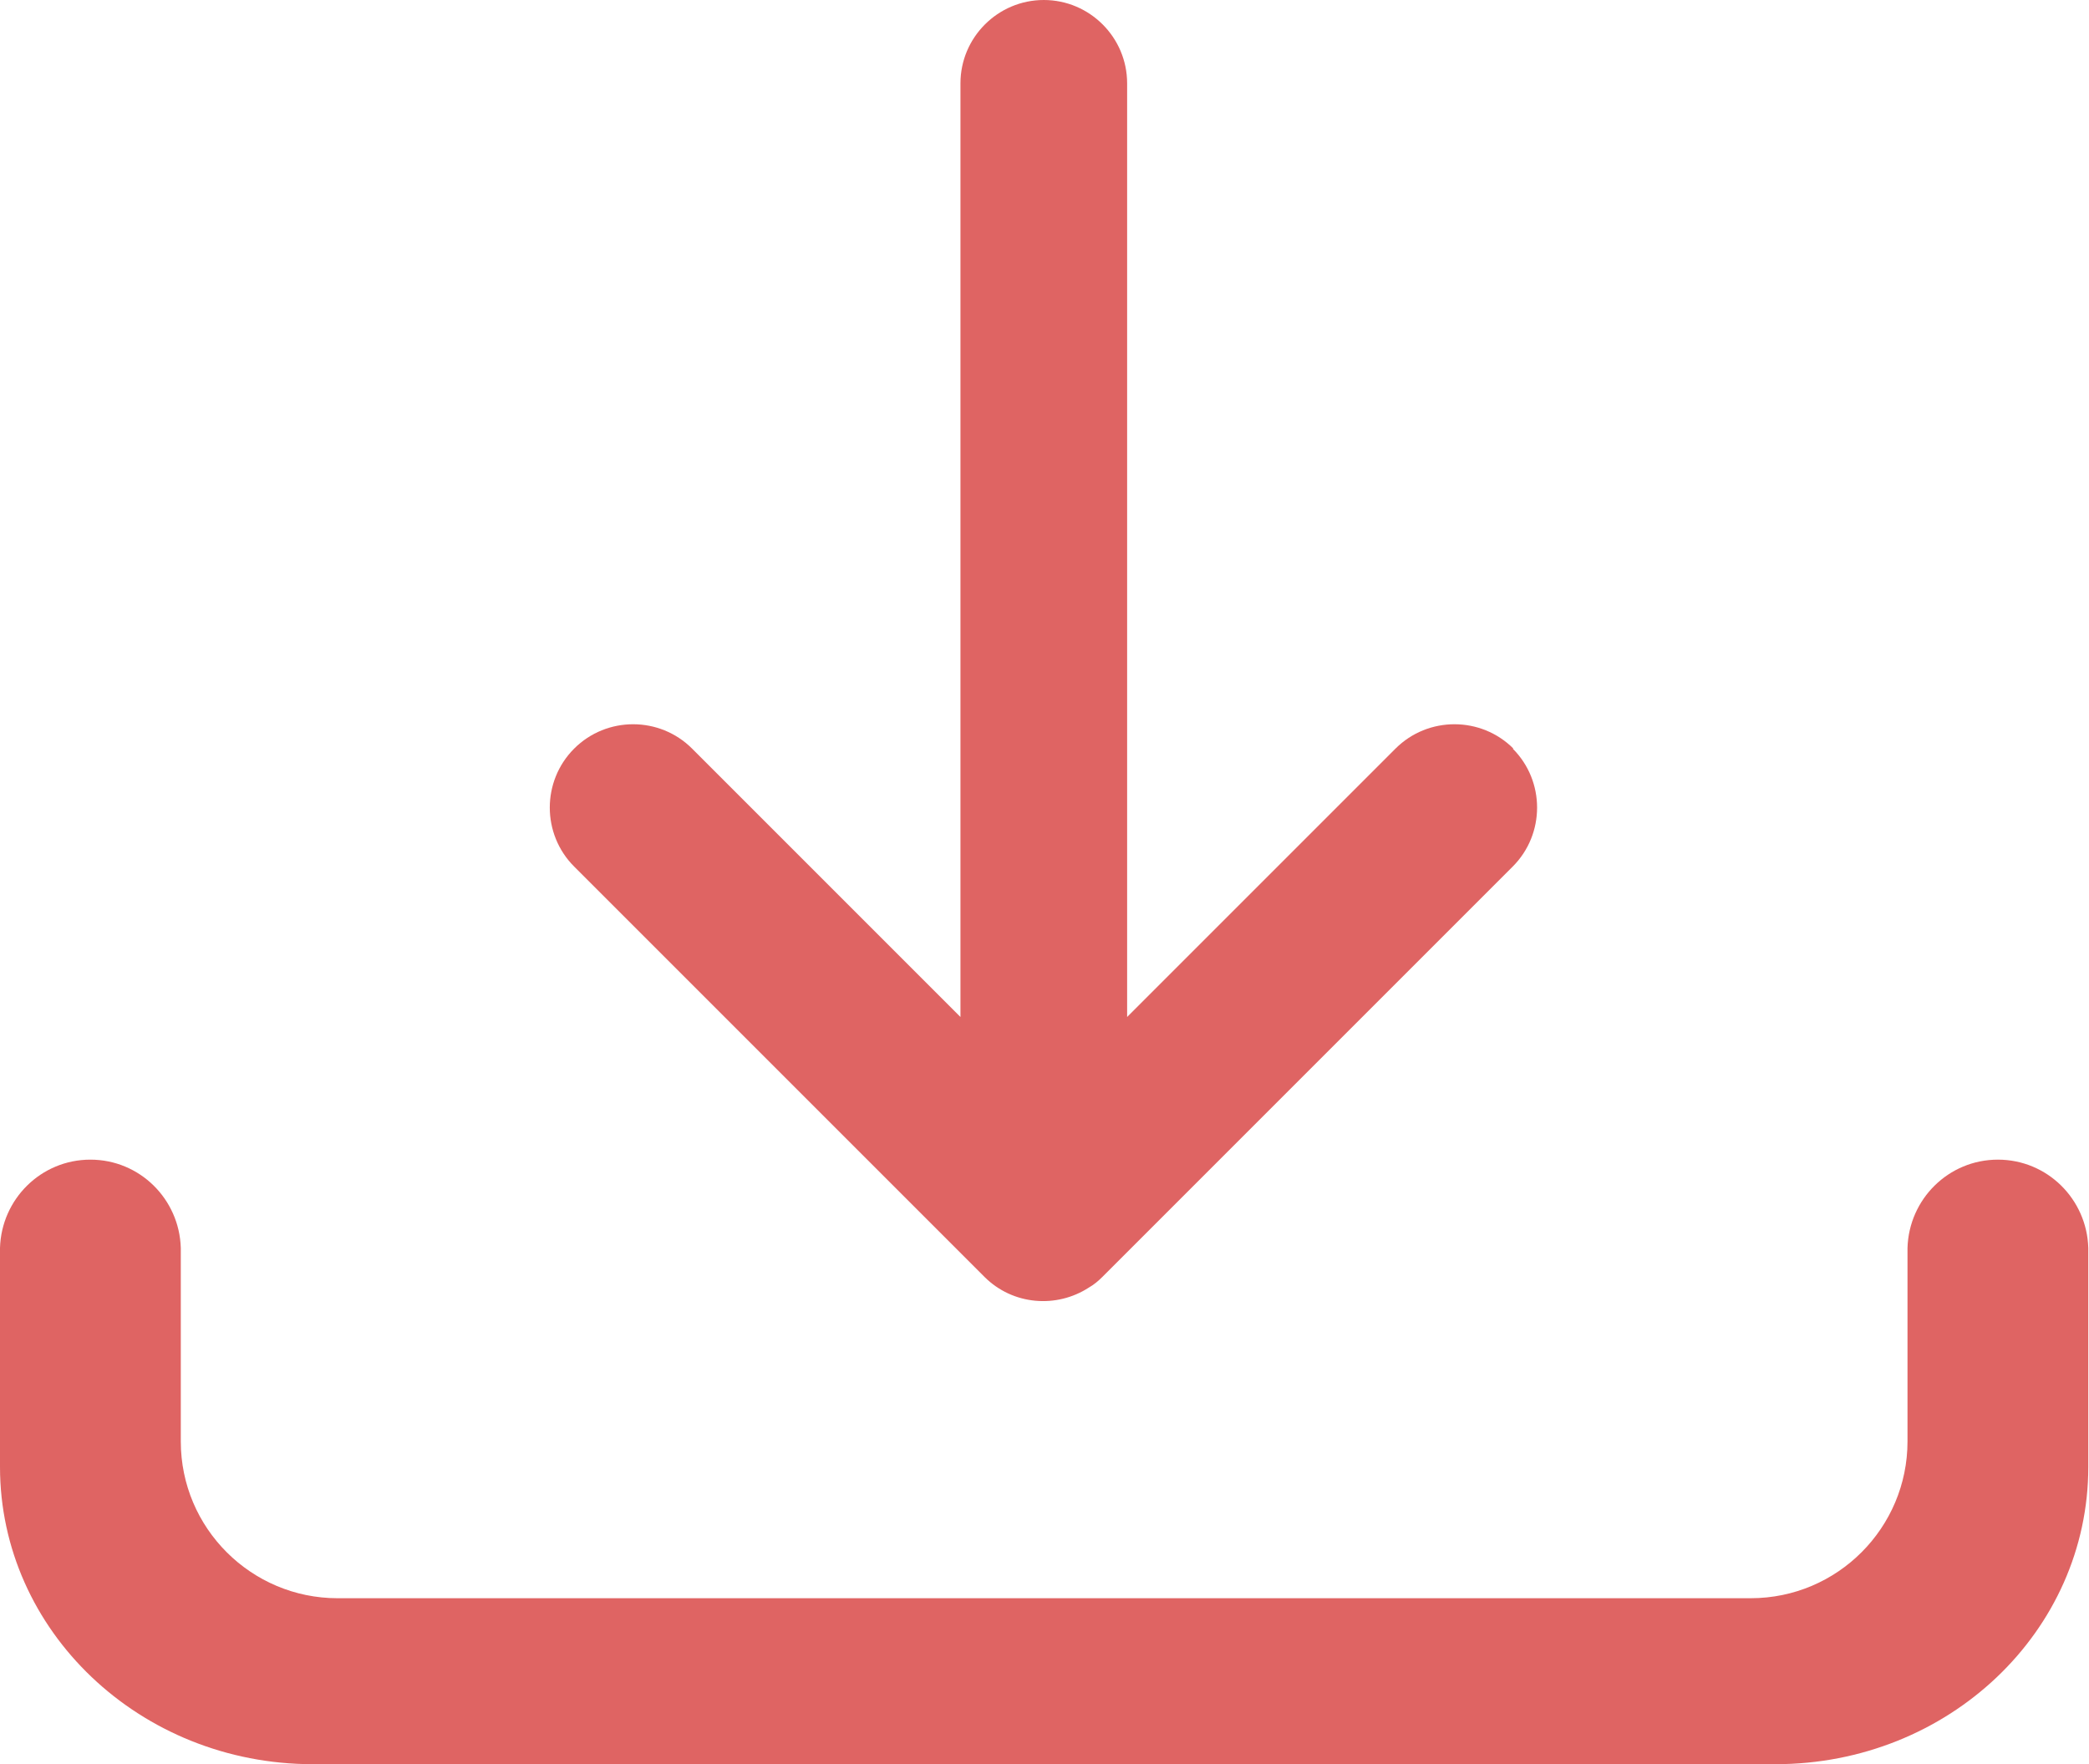 <?xml version="1.0" encoding="UTF-8"?><svg id="_レイヤー_1" xmlns="http://www.w3.org/2000/svg" xmlns:xlink="http://www.w3.org/1999/xlink" viewBox="0 0 29.58 24.98"><defs><style>.cls-1{fill:none;}.cls-2{clip-path:url(#clippath);}.cls-3{fill:#df6463;}.cls-4{clip-path:url(#clippath-1);}.cls-5{isolation:isolate;}</style><clipPath id="clippath"><rect class="cls-1" width="29.58" height="24.98"/></clipPath><clipPath id="clippath-1"><rect class="cls-1" x="0" y="-.23" width="29.75" height="25.25"/></clipPath></defs><g class="cls-2"><g class="cls-5"><g class="cls-4"><path class="cls-3" d="m21.43,10.6c-.46-.46-1.21-.46-1.67,0l-3.8,3.8V1.18c0-.65-.53-1.18-1.18-1.18s-1.18.53-1.18,1.18v13.22l-3.8-3.8c-.46-.46-1.21-.46-1.67,0-.46.46-.46,1.21,0,1.67l5.81,5.81h0c.4.4,1.02.45,1.48.15.07-.04.13-.09.19-.15h0s5.81-5.81,5.81-5.81c.46-.46.46-1.21,0-1.67"/><path class="cls-3" d="m29.57,17.67c-.02-.69-.58-1.25-1.28-1.25s-1.26.56-1.28,1.25h0v.03h0s0,2.71,0,2.71c0,1.22-.99,2.22-2.22,2.22H4.78c-1.22,0-2.22-.99-2.22-2.22v-2.74h0c-.02-.69-.58-1.25-1.28-1.25S.02,16.98,0,17.67h0v3.1c0,2.32,1.98,4.21,4.43,4.21h20.71c2.45,0,4.43-1.88,4.43-4.21v-3.1h0Z"/></g></g></g></svg>
